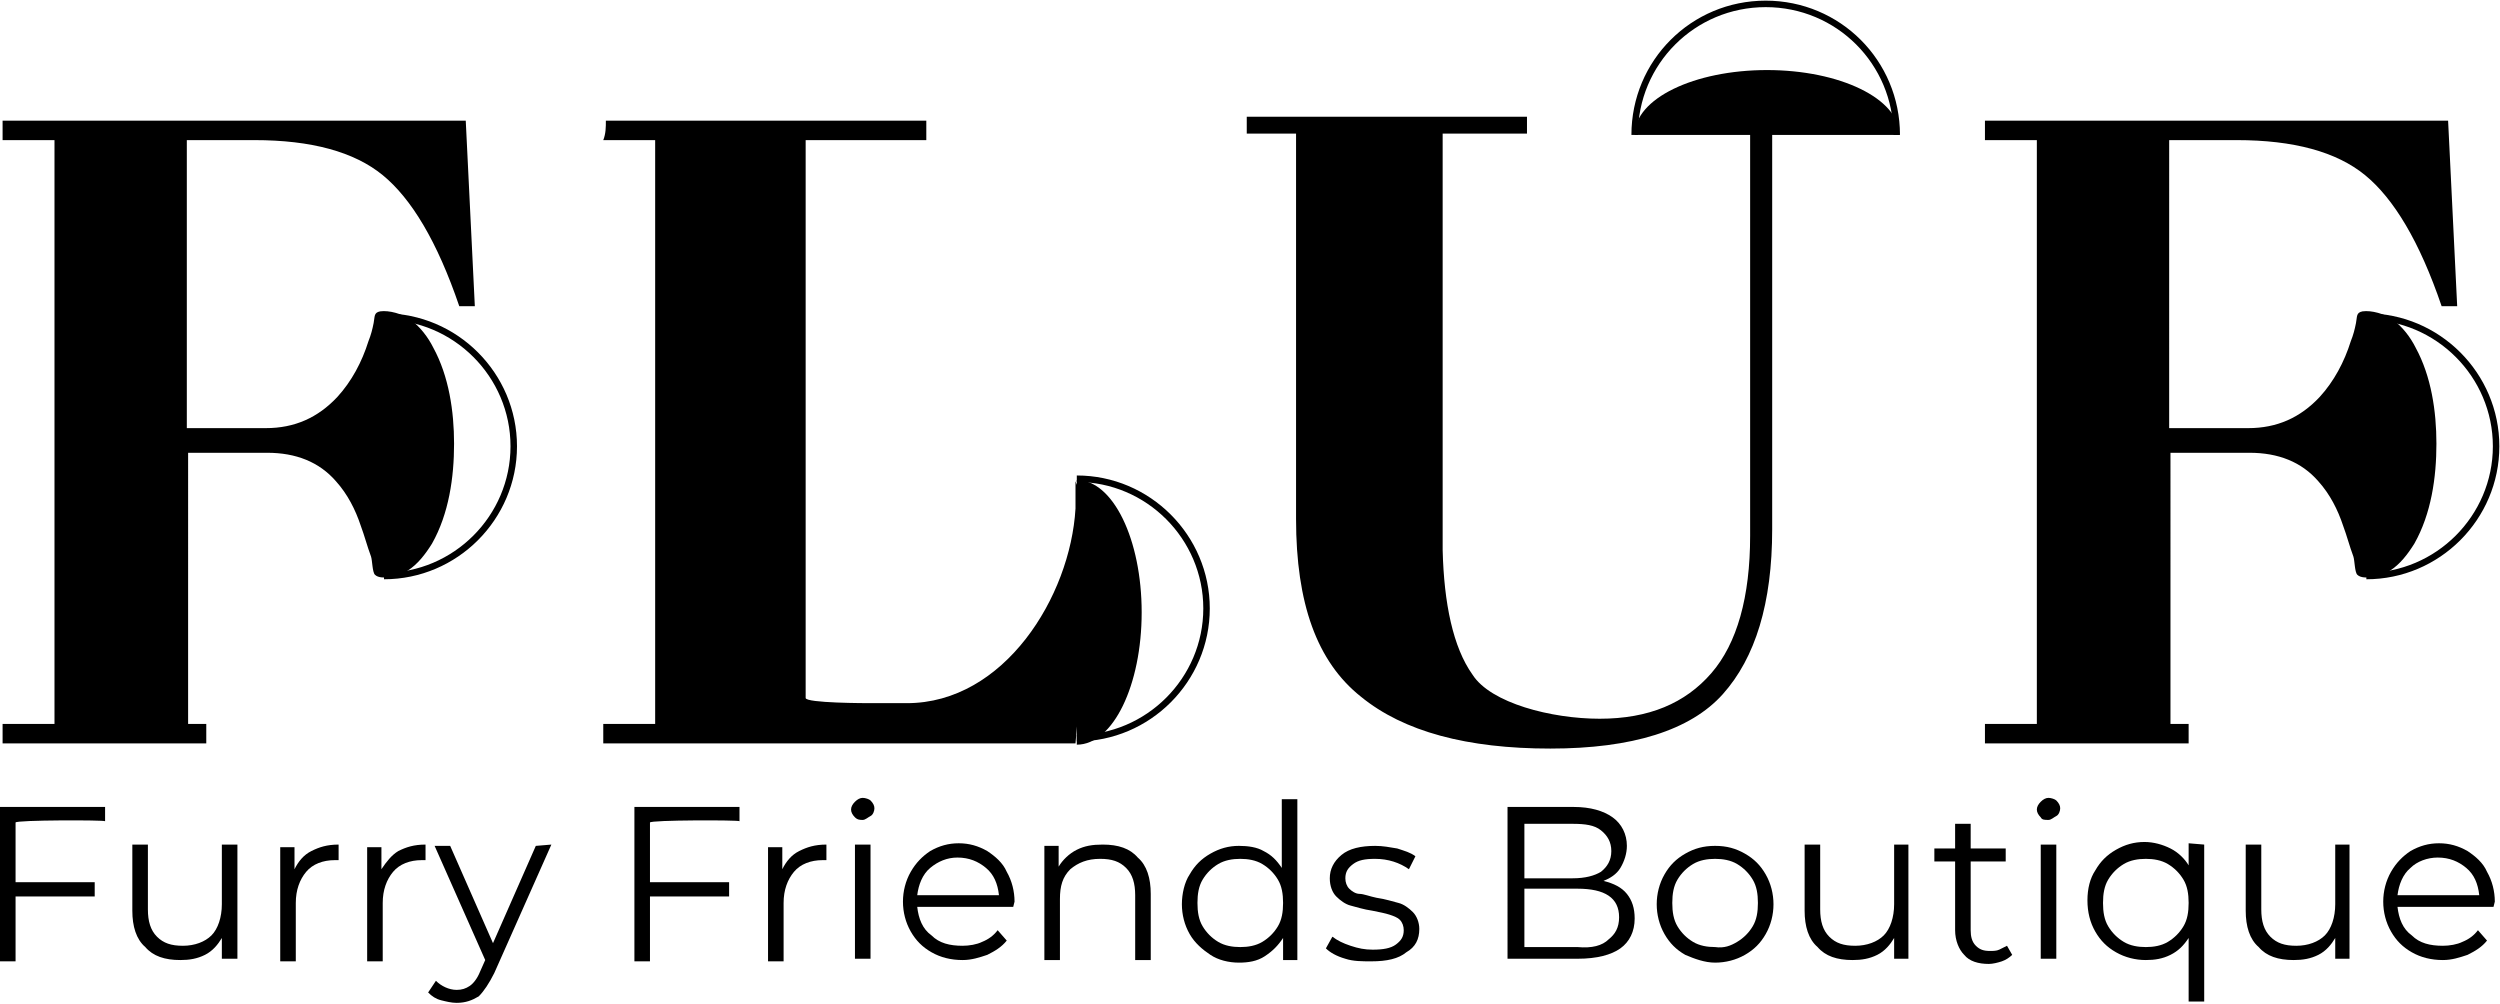 <?xml version="1.0" encoding="utf-8"?>
<!-- Generator: Adobe Illustrator 26.0.1, SVG Export Plug-In . SVG Version: 6.00 Build 0)  -->
<svg version="1.1" id="Layer_1" xmlns="http://www.w3.org/2000/svg" xmlns:xlink="http://www.w3.org/1999/xlink" x="0px" y="0px"
	 viewBox="0 0 192.7 77.4" style="enable-background:new 0 0 192.7 77.4;" xml:space="preserve">
<style type="text/css">
	.st0{display:none;}
	.st1{fill:none;stroke:#000000;stroke-width:0.5;stroke-miterlimit:10;}
</style>
<g id="Layer_1_00000126287079139481422710000017433545818368399294_" class="st0">
</g>
<g id="layer_x5F_1">
</g>
<g id="layer_x5F_2">
</g>
<g id="layer_x5F_3">
</g>
<g id="layer_x5F_4">
</g>
<g id="Layer_6">
</g>
<g id="Layer_7">
</g>
<g id="Layer_8">
</g>
<g id="Layer_9">
</g>
<g id="backline">
</g>
<g id="oreange">
</g>
<g id="dots_00000157282514908532705670000012918094734102484671_">
	<g>
		<g>
			<g>
				<path d="M19.6,10.8c4.4,0,7.7,0.9,9.9,2.7s4.2,5.1,5.9,10.1h1.2L35.9,9.3H0.2v1.5h4v45h-4v1.5h15.7v-1.5h-1.4V34.9h6.1
					c2.2,0,4,0.7,5.3,2.2c0.9,1,1.5,2.2,1.9,3.4c0.3,0.8,0.5,1.6,0.8,2.4c0.1,0.3,0.1,1.2,0.3,1.4c0.5,0.5,2,0,2.5-0.3
					c0.8-0.5,1.4-1.3,1.9-2.1c1.3-2.3,1.7-5.1,1.7-7.7c0-2.5-0.4-5.2-1.6-7.4c-0.4-0.8-1-1.6-1.8-2.2C31,24.2,30,23.9,29.3,24
					c-0.5,0.1-0.4,0.4-0.5,0.9s-0.2,0.9-0.4,1.4c-0.5,1.6-1.3,3.1-2.4,4.3c-1.5,1.6-3.3,2.4-5.5,2.4h-6.1V10.8H19.6z"/>
				<g>
					<path d="M1.2,63.4v4.6h6.1v1.1H1.2v5H0V62.2h8.1v1.1C8.1,63.2,1.2,63.2,1.2,63.4z"/>
					<path d="M18.3,65.1v8.8h-1.2v-1.6c-0.3,0.5-0.7,1-1.3,1.3s-1.2,0.4-1.9,0.4c-1.2,0-2.1-0.3-2.7-1c-0.7-0.6-1-1.6-1-2.8v-5.1
						h1.2v5c0,0.9,0.2,1.6,0.7,2.1s1.1,0.7,2,0.7s1.7-0.3,2.2-0.8s0.8-1.4,0.8-2.4v-4.6H18.3z"/>
					<path d="M24,65.6c0.6-0.3,1.2-0.5,2.1-0.5v1.2h-0.3c-0.9,0-1.7,0.3-2.2,0.9c-0.5,0.6-0.8,1.4-0.8,2.4v4.5h-1.2v-8.8h1.1v1.7
						C23,66.4,23.4,65.9,24,65.6z"/>
					<path d="M30.7,65.6c0.6-0.3,1.2-0.5,2.1-0.5v1.2h-0.3c-0.9,0-1.7,0.3-2.2,0.9c-0.5,0.6-0.8,1.4-0.8,2.4v4.5h-1.2v-8.8h1.1v1.7
						C29.8,66.4,30.2,65.9,30.7,65.6z"/>
					<path d="M42.5,65.1l-4.4,9.9c-0.4,0.8-0.8,1.4-1.2,1.8c-0.5,0.3-1,0.5-1.7,0.5c-0.4,0-0.8-0.1-1.2-0.2c-0.4-0.1-0.7-0.3-1-0.6
						l0.6-0.9c0.4,0.4,1,0.7,1.6,0.7c0.4,0,0.7-0.1,1-0.3c0.3-0.2,0.6-0.6,0.8-1.1l0.4-0.9l-3.9-8.8h1.2l3.3,7.5l3.3-7.5L42.5,65.1
						L42.5,65.1z"/>
					<path d="M50.1,63.4v4.6h6.1v1.1h-6.1v5h-1.2V62.2H57v1.1C57,63.2,50.1,63.2,50.1,63.4z"/>
					<path d="M61.6,65.6c0.6-0.3,1.2-0.5,2.1-0.5v1.2h-0.3c-0.9,0-1.7,0.3-2.2,0.9c-0.5,0.6-0.8,1.4-0.8,2.4v4.5h-1.2v-8.8h1.1v1.7
						C60.6,66.4,61,65.9,61.6,65.6z"/>
					<path d="M65.9,63c-0.2-0.2-0.3-0.4-0.3-0.6c0-0.2,0.1-0.4,0.3-0.6s0.4-0.3,0.6-0.3s0.5,0.1,0.6,0.2c0.2,0.2,0.3,0.4,0.3,0.6
						c0,0.2-0.1,0.5-0.3,0.6s-0.4,0.3-0.6,0.3C66.3,63.2,66.1,63.2,65.9,63z M65.9,65.1h1.2v8.8h-1.2V65.1z"/>
					<path d="M78.1,69.9h-7.4c0.1,0.9,0.4,1.7,1.1,2.2c0.6,0.6,1.4,0.8,2.4,0.8c0.5,0,1.1-0.1,1.5-0.3c0.5-0.2,0.9-0.5,1.2-0.9
						l0.7,0.8c-0.4,0.5-0.9,0.8-1.5,1.1c-0.6,0.2-1.2,0.4-1.9,0.4c-0.9,0-1.7-0.2-2.4-0.6c-0.7-0.4-1.2-0.9-1.6-1.6
						s-0.6-1.5-0.6-2.3s0.2-1.6,0.6-2.3c0.4-0.7,0.9-1.2,1.5-1.6c0.7-0.4,1.4-0.6,2.2-0.6c0.8,0,1.5,0.2,2.2,0.6
						c0.6,0.4,1.2,0.9,1.5,1.6c0.4,0.7,0.6,1.5,0.6,2.3L78.1,69.9z M71.7,66.9c-0.6,0.5-0.9,1.3-1,2.1H77c-0.1-0.9-0.4-1.6-1-2.1
						s-1.3-0.8-2.2-0.8C73,66.1,72.3,66.4,71.7,66.9z"/>
					<path d="M87.7,66.1c0.7,0.6,1,1.6,1,2.8v5.1h-1.2v-5c0-0.9-0.2-1.6-0.7-2.1s-1.1-0.7-2-0.7c-1,0-1.7,0.3-2.3,0.8
						c-0.6,0.6-0.8,1.3-0.8,2.3v4.7h-1.2v-8.8h1.1v1.6c0.3-0.5,0.8-1,1.4-1.3s1.2-0.4,2-0.4C86.2,65.1,87.1,65.4,87.7,66.1z"/>
					<path d="M100,61.5v12.5h-1.1v-1.7c-0.4,0.6-0.8,1-1.4,1.4c-0.6,0.4-1.3,0.5-2,0.5c-0.8,0-1.6-0.2-2.2-0.6
						c-0.6-0.4-1.2-0.9-1.6-1.6s-0.6-1.5-0.6-2.3s0.2-1.7,0.6-2.3c0.4-0.7,0.9-1.2,1.6-1.6c0.7-0.4,1.4-0.6,2.2-0.6
						c0.7,0,1.4,0.1,1.9,0.4c0.6,0.3,1,0.7,1.4,1.3v-5.3h1.2V61.5z M97.3,72.6c0.5-0.3,0.9-0.7,1.2-1.2c0.3-0.5,0.4-1.1,0.4-1.8
						s-0.1-1.3-0.4-1.8s-0.7-0.9-1.2-1.2c-0.5-0.3-1.1-0.4-1.7-0.4s-1.2,0.1-1.7,0.4s-0.9,0.7-1.2,1.2c-0.3,0.5-0.4,1.1-0.4,1.8
						c0,0.7,0.1,1.3,0.4,1.8s0.7,0.9,1.2,1.2s1.1,0.4,1.7,0.4S96.8,72.9,97.3,72.6z"/>
					<path d="M103.7,73.9c-0.7-0.2-1.2-0.5-1.5-0.8l0.5-0.9c0.4,0.3,0.8,0.5,1.4,0.7c0.6,0.2,1.1,0.3,1.7,0.3c0.8,0,1.4-0.1,1.8-0.4
						c0.4-0.3,0.6-0.6,0.6-1.1c0-0.3-0.1-0.6-0.3-0.8c-0.2-0.2-0.5-0.3-0.8-0.4c-0.3-0.1-0.8-0.2-1.3-0.3c-0.7-0.1-1.3-0.3-1.7-0.4
						c-0.4-0.1-0.8-0.4-1.1-0.7c-0.3-0.3-0.5-0.8-0.5-1.4c0-0.7,0.3-1.3,0.9-1.8c0.6-0.5,1.5-0.7,2.6-0.7c0.6,0,1.1,0.1,1.7,0.2
						c0.6,0.2,1,0.3,1.4,0.6l-0.5,1c-0.7-0.5-1.6-0.8-2.6-0.8c-0.8,0-1.3,0.1-1.7,0.4s-0.6,0.6-0.6,1.1c0,0.3,0.1,0.6,0.3,0.8
						c0.2,0.2,0.5,0.4,0.8,0.4s0.8,0.2,1.3,0.3c0.7,0.1,1.3,0.3,1.7,0.4c0.4,0.1,0.8,0.4,1.1,0.7c0.3,0.3,0.5,0.8,0.5,1.3
						c0,0.8-0.3,1.4-1,1.8c-0.6,0.5-1.5,0.7-2.7,0.7C105,74.1,104.3,74.1,103.7,73.9z"/>
					<path d="M125.4,68.9c0.4,0.5,0.6,1.1,0.6,1.9c0,1-0.4,1.8-1.1,2.3c-0.7,0.5-1.8,0.8-3.3,0.8h-5.4V62.2h5.1c1.3,0,2.3,0.3,3,0.8
						s1.1,1.3,1.1,2.2c0,0.6-0.2,1.2-0.5,1.7s-0.8,0.8-1.3,1C124.4,68.1,125,68.4,125.4,68.9z M117.5,63.4v4.3h3.7
						c1,0,1.7-0.2,2.2-0.5c0.5-0.4,0.8-0.9,0.8-1.6s-0.3-1.2-0.8-1.6c-0.5-0.4-1.2-0.5-2.2-0.5h-3.7V63.4z M124,72.4
						c0.5-0.4,0.8-0.9,0.8-1.7c0-1.5-1.1-2.2-3.2-2.2h-4.1v4.5h4.1C122.7,73.1,123.5,72.9,124,72.4z"/>
					<path d="M129.9,73.6c-0.7-0.4-1.2-0.9-1.6-1.6c-0.4-0.7-0.6-1.5-0.6-2.3s0.2-1.6,0.6-2.3c0.4-0.7,0.9-1.2,1.6-1.6
						c0.7-0.4,1.4-0.6,2.3-0.6c0.9,0,1.6,0.2,2.3,0.6c0.7,0.4,1.2,0.9,1.6,1.6c0.4,0.7,0.6,1.5,0.6,2.3s-0.2,1.6-0.6,2.3
						c-0.4,0.7-0.9,1.2-1.6,1.6c-0.7,0.4-1.5,0.6-2.3,0.6S130.6,73.9,129.9,73.6z M133.9,72.6c0.5-0.3,0.9-0.7,1.2-1.2
						s0.4-1.1,0.4-1.8s-0.1-1.3-0.4-1.8c-0.3-0.5-0.7-0.9-1.2-1.2c-0.5-0.3-1.1-0.4-1.7-0.4c-0.6,0-1.2,0.1-1.7,0.4
						s-0.9,0.7-1.2,1.2s-0.4,1.1-0.4,1.8c0,0.7,0.1,1.3,0.4,1.8c0.3,0.5,0.7,0.9,1.2,1.2s1.1,0.4,1.7,0.4
						C132.9,73.1,133.4,72.9,133.9,72.6z"/>
					<path d="M147.1,65.1v8.8H146v-1.6c-0.3,0.5-0.7,1-1.3,1.3s-1.2,0.4-1.9,0.4c-1.2,0-2.1-0.3-2.7-1c-0.7-0.6-1-1.6-1-2.8v-5.1
						h1.2v5c0,0.9,0.2,1.6,0.7,2.1s1.1,0.7,2,0.7s1.7-0.3,2.2-0.8s0.8-1.4,0.8-2.4v-4.6H147.1z"/>
					<path d="M155.1,73.6c-0.2,0.2-0.5,0.4-0.8,0.5c-0.3,0.1-0.7,0.2-1,0.2c-0.8,0-1.5-0.2-1.9-0.7c-0.4-0.4-0.7-1.1-0.7-1.9v-5.3
						h-1.6v-1h1.6v-1.9h1.2v1.9h2.7v1h-2.7v5.3c0,0.5,0.1,0.9,0.4,1.2c0.3,0.3,0.6,0.4,1.1,0.4c0.2,0,0.5,0,0.7-0.1
						c0.2-0.1,0.4-0.2,0.6-0.3L155.1,73.6z"/>
					<path d="M157.3,63c-0.2-0.2-0.3-0.4-0.3-0.6c0-0.2,0.1-0.4,0.3-0.6s0.4-0.3,0.6-0.3c0.2,0,0.5,0.1,0.6,0.2
						c0.2,0.2,0.3,0.4,0.3,0.6c0,0.2-0.1,0.5-0.3,0.6s-0.4,0.3-0.6,0.3C157.6,63.2,157.4,63.2,157.3,63z M157.3,65.1h1.2v8.8h-1.2
						V65.1z"/>
					<path d="M169.9,65.1v12.1h-1.2v-4.9c-0.4,0.6-0.8,1-1.4,1.3c-0.6,0.3-1.2,0.4-1.9,0.4c-0.8,0-1.6-0.2-2.3-0.6
						c-0.7-0.4-1.2-0.9-1.6-1.6c-0.4-0.7-0.6-1.5-0.6-2.4c0-0.9,0.2-1.7,0.6-2.3c0.4-0.7,0.9-1.2,1.6-1.6c0.7-0.4,1.4-0.6,2.2-0.6
						c0.7,0,1.4,0.2,2,0.5s1.1,0.8,1.4,1.3v-1.7L169.9,65.1L169.9,65.1z M167.1,72.6c0.5-0.3,0.9-0.7,1.2-1.2s0.4-1.1,0.4-1.8
						s-0.1-1.3-0.4-1.8c-0.3-0.5-0.7-0.9-1.2-1.2c-0.5-0.3-1.1-0.4-1.7-0.4c-0.6,0-1.2,0.1-1.7,0.4s-0.9,0.7-1.2,1.2
						s-0.4,1.1-0.4,1.8c0,0.7,0.1,1.3,0.4,1.8c0.3,0.5,0.7,0.9,1.2,1.2s1.1,0.4,1.7,0.4S166.6,72.9,167.1,72.6z"/>
					<path d="M181.1,65.1v8.8H180v-1.6c-0.3,0.5-0.7,1-1.3,1.3s-1.2,0.4-1.9,0.4c-1.2,0-2.1-0.3-2.7-1c-0.7-0.6-1-1.6-1-2.8v-5.1
						h1.2v5c0,0.9,0.2,1.6,0.7,2.1s1.1,0.7,2,0.7s1.7-0.3,2.2-0.8s0.8-1.4,0.8-2.4v-4.6H181.1z"/>
					<path d="M192.2,69.9h-7.4c0.1,0.9,0.4,1.7,1.1,2.2c0.6,0.6,1.4,0.8,2.4,0.8c0.5,0,1.1-0.1,1.5-0.3c0.5-0.2,0.9-0.5,1.2-0.9
						l0.7,0.8c-0.4,0.5-0.9,0.8-1.5,1.1c-0.6,0.2-1.2,0.4-1.9,0.4c-0.9,0-1.7-0.2-2.4-0.6c-0.7-0.4-1.2-0.9-1.6-1.6
						c-0.4-0.7-0.6-1.5-0.6-2.3s0.2-1.6,0.6-2.3c0.4-0.7,0.9-1.2,1.5-1.6c0.7-0.4,1.4-0.6,2.2-0.6s1.5,0.2,2.2,0.6
						c0.6,0.4,1.2,0.9,1.5,1.6c0.4,0.7,0.6,1.5,0.6,2.3L192.2,69.9z M185.8,66.9c-0.6,0.5-0.9,1.3-1,2.1h6.3c-0.1-0.9-0.4-1.6-1-2.1
						s-1.3-0.8-2.2-0.8C187.1,66.1,186.3,66.4,185.8,66.9z"/>
				</g>
				<g>
					<g>
						<path d="M113.5,52c1.4,2.2,6.1,3.4,9.8,3.4c3.8,0,6.6-1.2,8.6-3.5s3-5.9,3-10.6v-31h-4.5V9h10v1.3h-3.8v30.5
							c0,5.7-1.3,9.9-3.8,12.7c-2.5,2.8-7,4.2-13.3,4.2c-6.4,0-11.3-1.3-14.6-4c-3.4-2.7-5-7.2-5-13.7V10.3h-3.8V9h21.6v1.3h-6.5
							v32.1C111.3,46.5,112,49.9,113.5,52z"/>
					</g>
					<path d="M126,10.4c0-2.8,4.6-5,10.2-5c5.6,0,10.2,2.2,10.2,5"/>
					<path class="st1" d="M126,10.4c0-5.6,4.5-10.1,10.1-10.1s10.1,4.5,10.1,10.1"/>
				</g>
				<path class="st1" d="M29.6,24.4c5.5,0,10,4.5,10,10s-4.5,10-10,10"/>
				<g>
					<path d="M172.4,10.8c4.4,0,7.7,0.9,9.9,2.7s4.2,5.1,5.9,10.1h1.2l-0.7-14.3H153v1.5h4v45h-4v1.5h15.7v-1.5h-1.4V34.9h6.1
						c2.2,0,4,0.7,5.3,2.2c0.9,1,1.5,2.2,1.9,3.4c0.3,0.8,0.5,1.6,0.8,2.4c0.1,0.3,0.1,1.2,0.3,1.4c0.5,0.5,2,0,2.5-0.3
						c0.8-0.5,1.4-1.3,1.9-2.1c1.3-2.3,1.7-5.1,1.7-7.7c0-2.5-0.4-5.2-1.6-7.4c-0.4-0.8-1-1.6-1.8-2.2c-0.6-0.4-1.6-0.7-2.3-0.6
						c-0.5,0.1-0.4,0.4-0.5,0.9s-0.2,0.9-0.4,1.4c-0.5,1.6-1.3,3.1-2.4,4.3c-1.5,1.6-3.3,2.4-5.5,2.4h-6.1V10.8H172.4z"/>
					<path class="st1" d="M182.4,24.4c5.5,0,10,4.5,10,10s-4.5,10-10,10"/>
				</g>
				<g>
					<path d="M83,37c2.8,0,5,4.6,5,10.2s-2.2,10.2-5,10.2"/>
					<g>
						<path d="M46.7,9.3c8.2,0,16.5,0,24.7,0c0,0.5,0,1,0,1.5c-3.1,0-6.2,0-9.3,0c0,15,0,28,0,43c0,0.4,4.7,0.4,5.1,0.4s1.6,0,2.7,0
							c7.5,0,12.6-8.2,13-15c0-0.7,0-1.4,0-2.1c0.6,1.4,1.1,2.8,1.2,4.2c0.1,1,0,2.1-0.1,3.1c-0.4,4.3-0.7,8.6-1.1,12.9
							c-12.1,0-24.2,0-36.4,0c0-0.5,0-1,0-1.5c1.3,0,2.7,0,4,0c0-15,0-30,0-45c-1.3,0-2.7,0-4,0C46.7,10.3,46.7,9.8,46.7,9.3z"/>
						<path class="st1" d="M83,36.9c5.5,0,10,4.5,10,10s-4.5,10-10,10"/>
					</g>
				</g>
			</g>
		</g>
	</g>
</g>
</svg>
